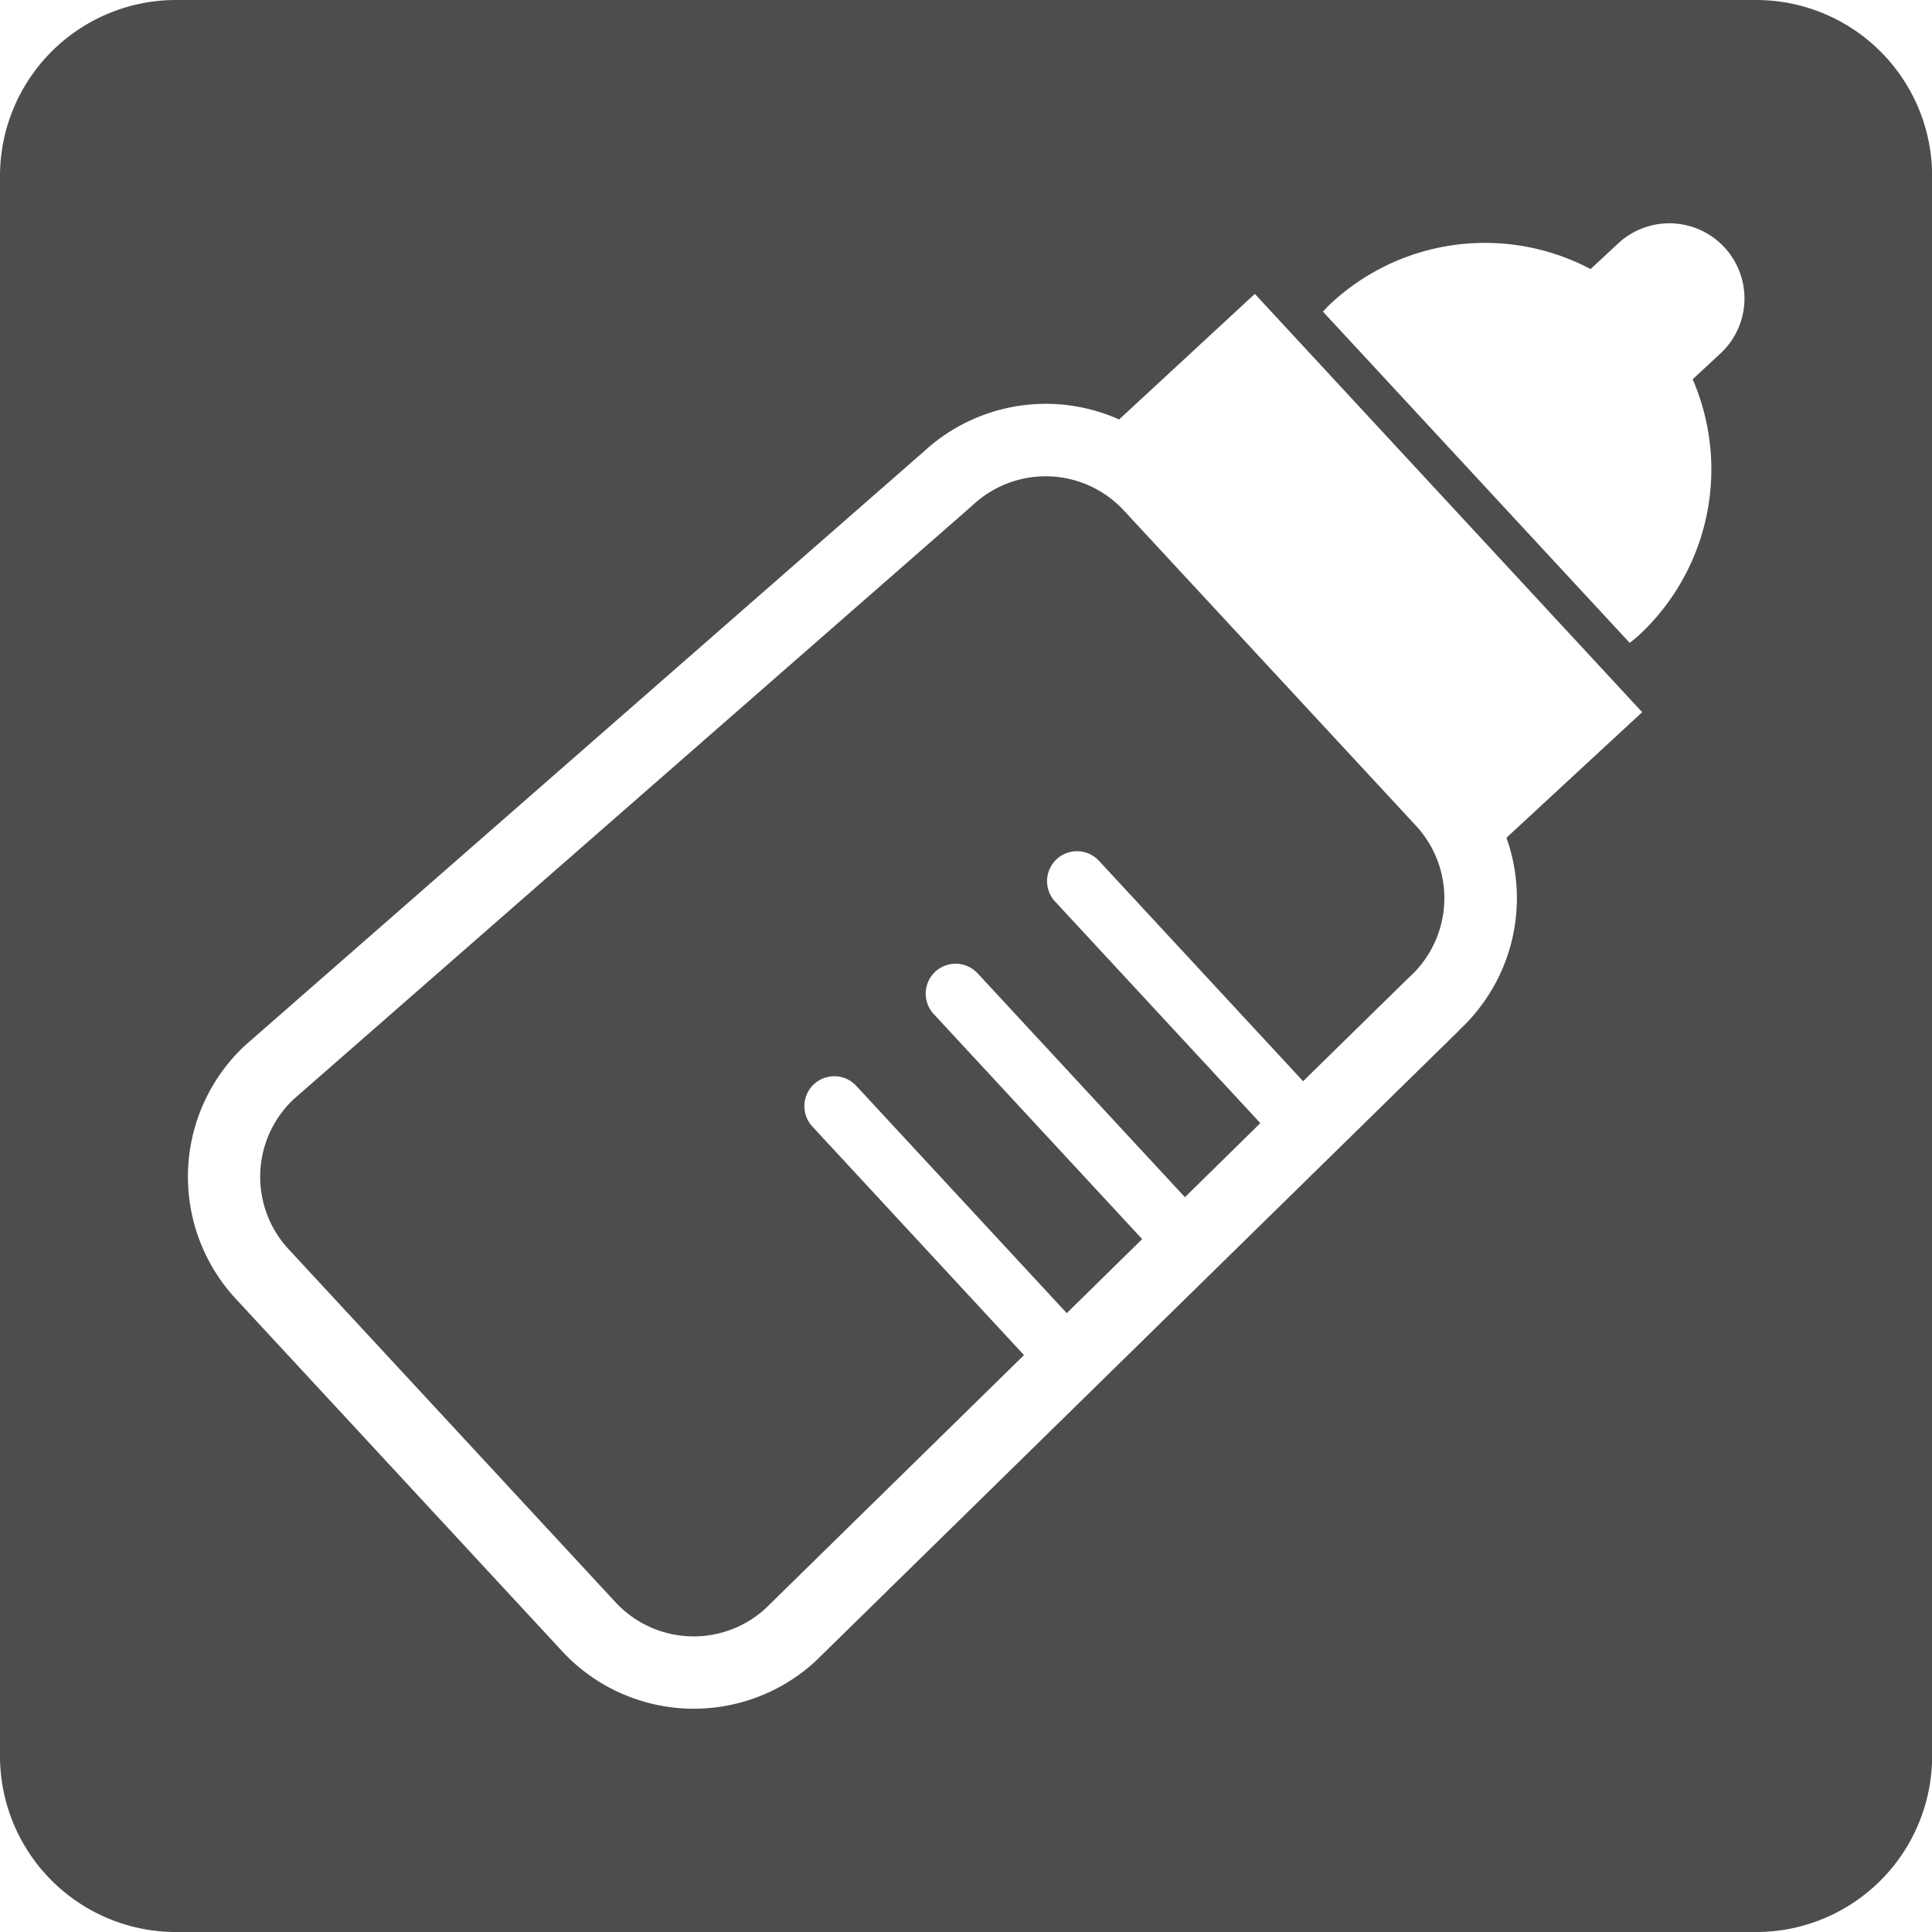 <svg xmlns="http://www.w3.org/2000/svg" width="60" height="60.001" viewBox="0 0 60 60.001">
    <defs>
        <style>
            .cls-1{fill:#4d4d4d}
        </style>
    </defs>
    <g id="facility-image-0005" transform="translate(-300 -1512)">
        <path id="パス_1156" d="M728.063 1234.39a3.31 3.31 0 0 0-4.672-.179l-.023.02-.024.023-21.062 18.425a3.309 3.309 0 0 0-.159 4.652l10.157 10.969a3.308 3.308 0 0 0 4.65.2l8.035-7.876-6.573-7.1a.929.929 0 1 1 1.363-1.263l6.538 7.06 2.342-2.3-6.475-6.991a.929.929 0 1 1 1.364-1.263l6.439 6.953 2.342-2.3-6.376-6.884a.929.929 0 1 1 1.364-1.263l6.34 6.845 3.282-3.217.024-.022.022-.02a3.309 3.309 0 0 0 .179-4.673z" class="cls-1" transform="translate(-393.164 293.46)"/>
        <path id="パス_1157" d="M747.7 1218.54h-49.069a5.468 5.468 0 0 0-5.467 5.468v49.065a5.468 5.468 0 0 0 5.467 5.468H747.7a5.468 5.468 0 0 0 5.468-5.468v-49.065a5.468 5.468 0 0 0-5.468-5.468zm-9.2 31.979l-20.01 19.612a5.577 5.577 0 0 1-7.858-.3l-10.157-10.968a5.576 5.576 0 0 1 .3-7.857l21.087-18.45a5.582 5.582 0 0 1 6.057-.989l4.215-3.9 12.029 12.99-4.215 3.9a5.582 5.582 0 0 1-1.455 5.962zm8.092-21l-.861.8a7.027 7.027 0 0 1-1.668 7.948c-.093.085-.191.16-.286.239l-9.528-10.288c.086-.089.168-.181.261-.267a7.024 7.024 0 0 1 8.051-1.055l.861-.8a2.333 2.333 0 0 1 3.17 3.424z" class="cls-1" transform="translate(-393.164 293.46)"/>
    </g>
</svg>
